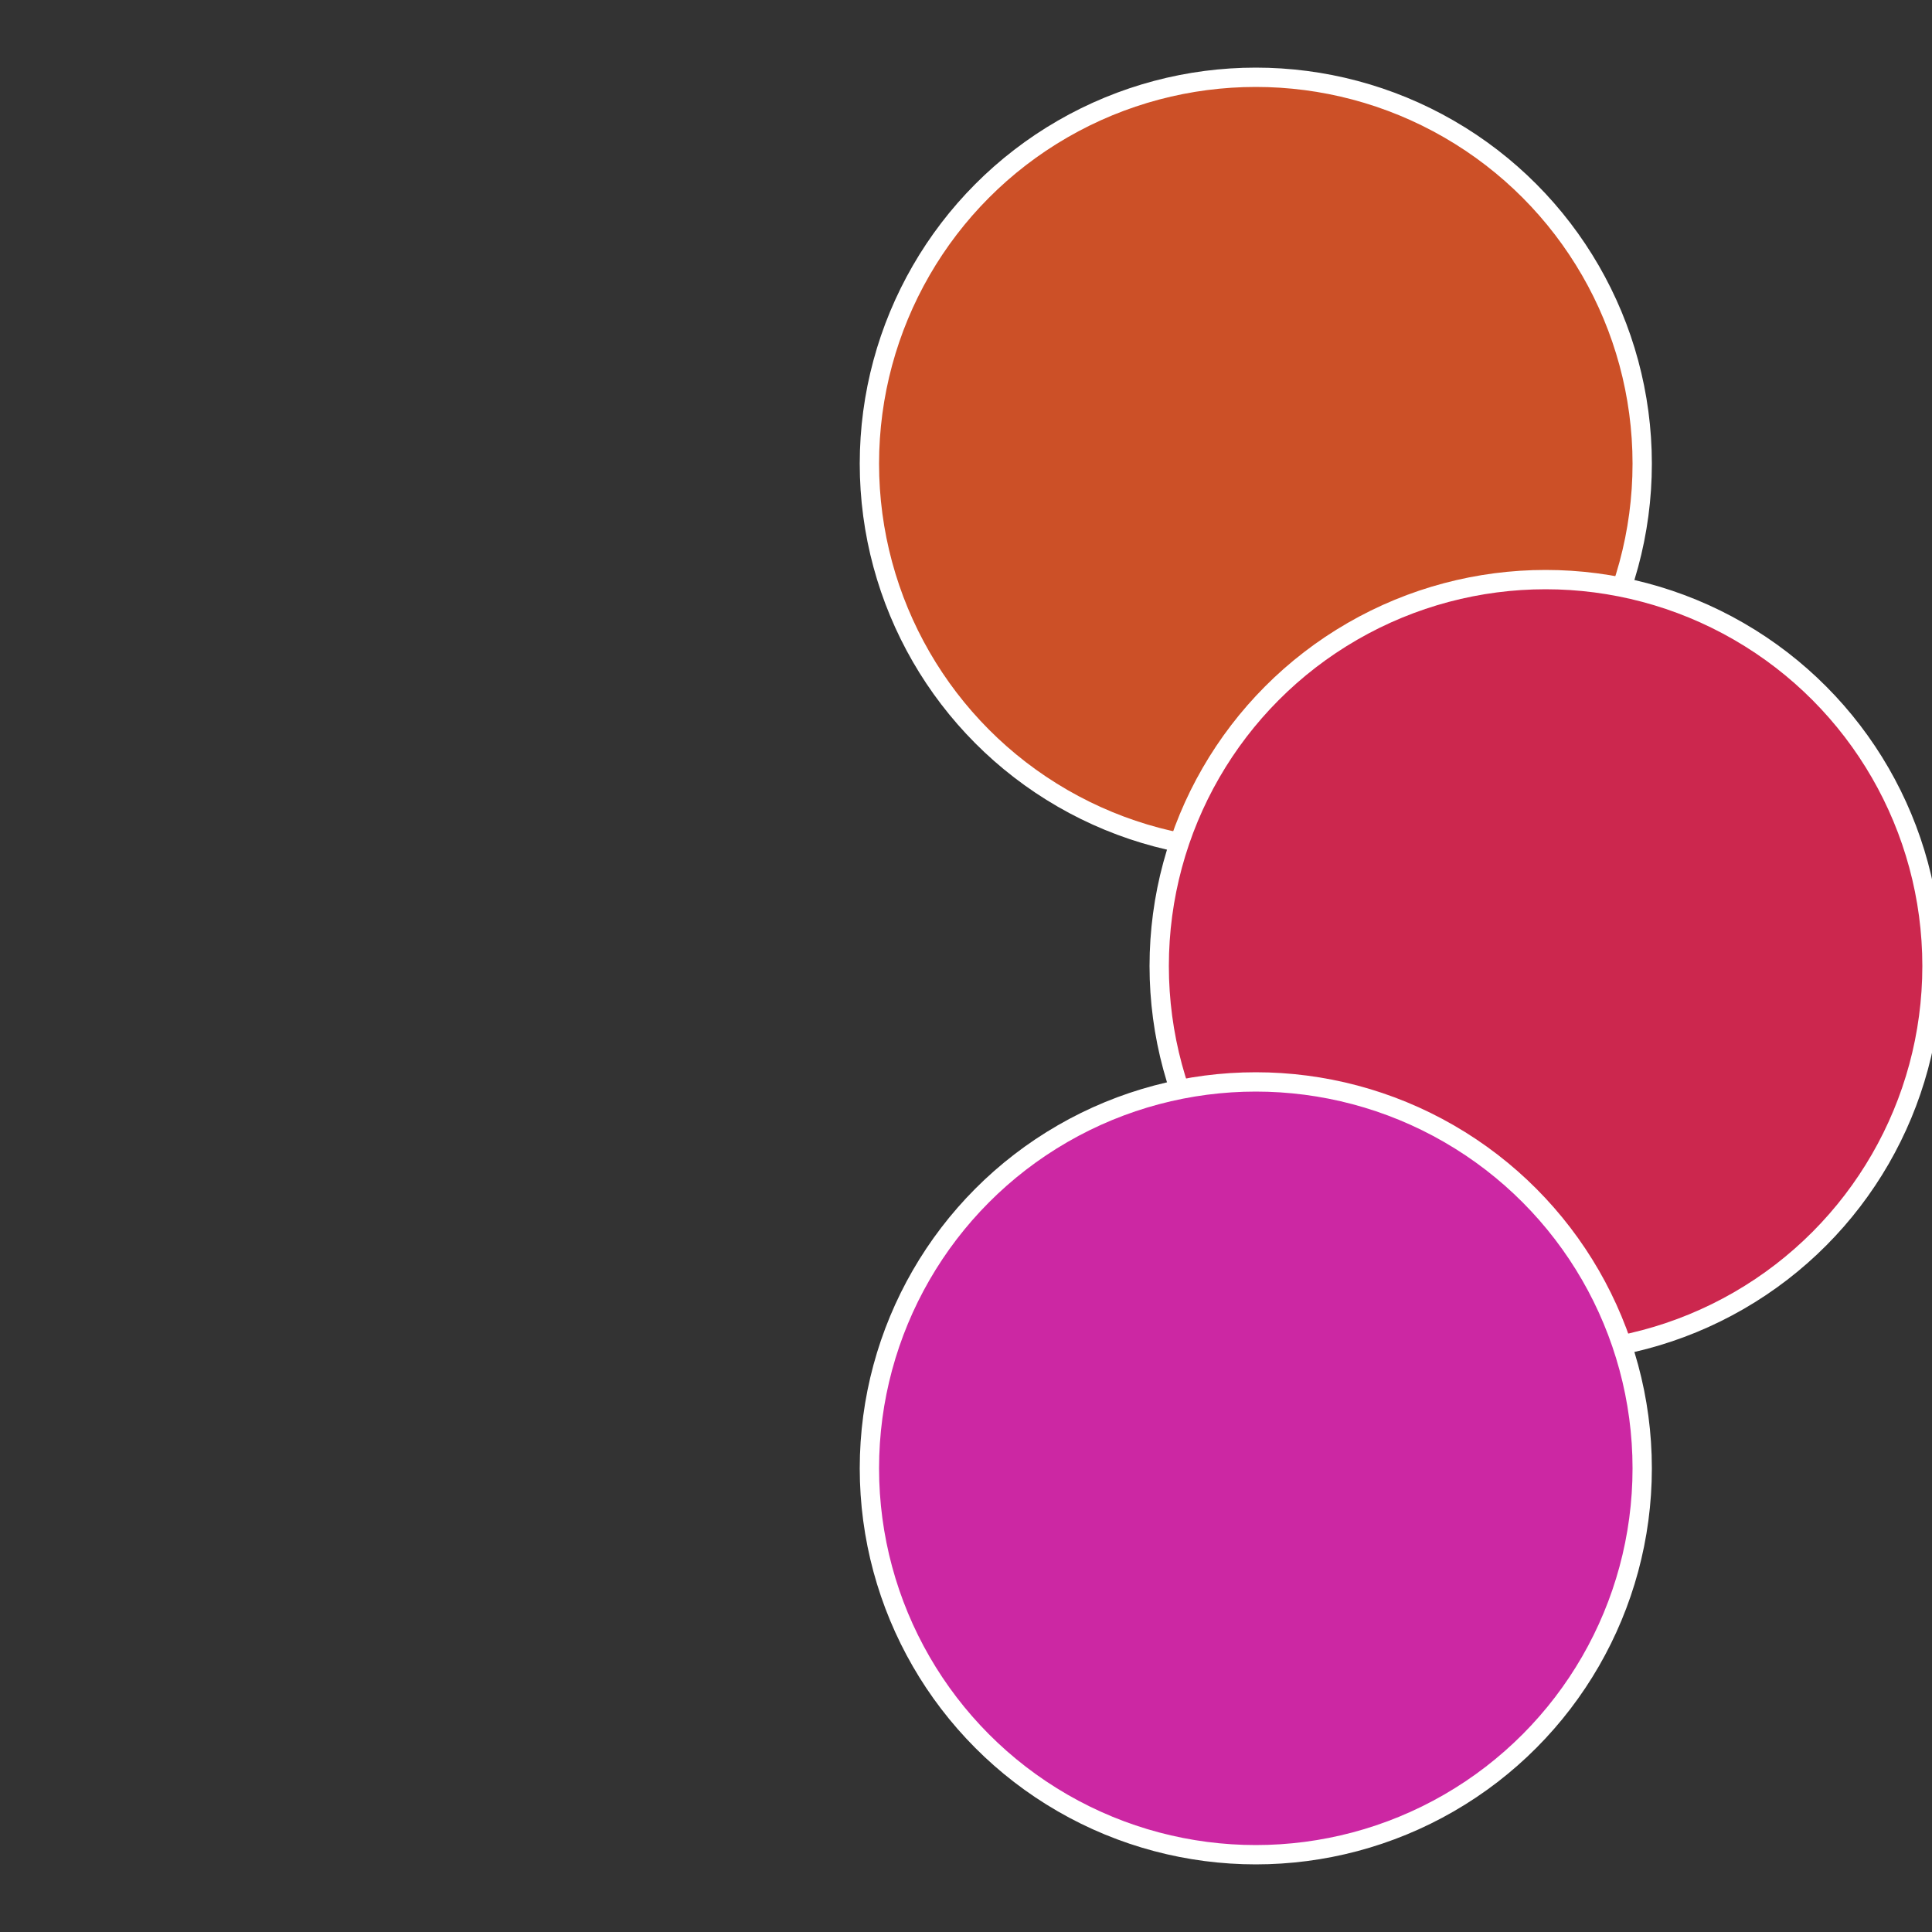 <?xml version="1.0" standalone="no"?>
<svg width="500" height="500" viewBox="-1 -1 2 2" xmlns="http://www.w3.org/2000/svg">
 
                <rect x="-1" y="-1" width="2" height="2" fill="#333333" stroke="none"/>
 
                <circle cx="0.3" cy="-0.52" r="0.4" fill="#cc5027" stroke="#fff" stroke-width="1%" />
             
                <circle cx="0.6" cy="0" r="0.4" fill="#cc274e" stroke="#fff" stroke-width="1%" />
             
                <circle cx="0.3" cy="0.52" r="0.4" fill="#cc27a3" stroke="#fff" stroke-width="1%" />
            </svg>
